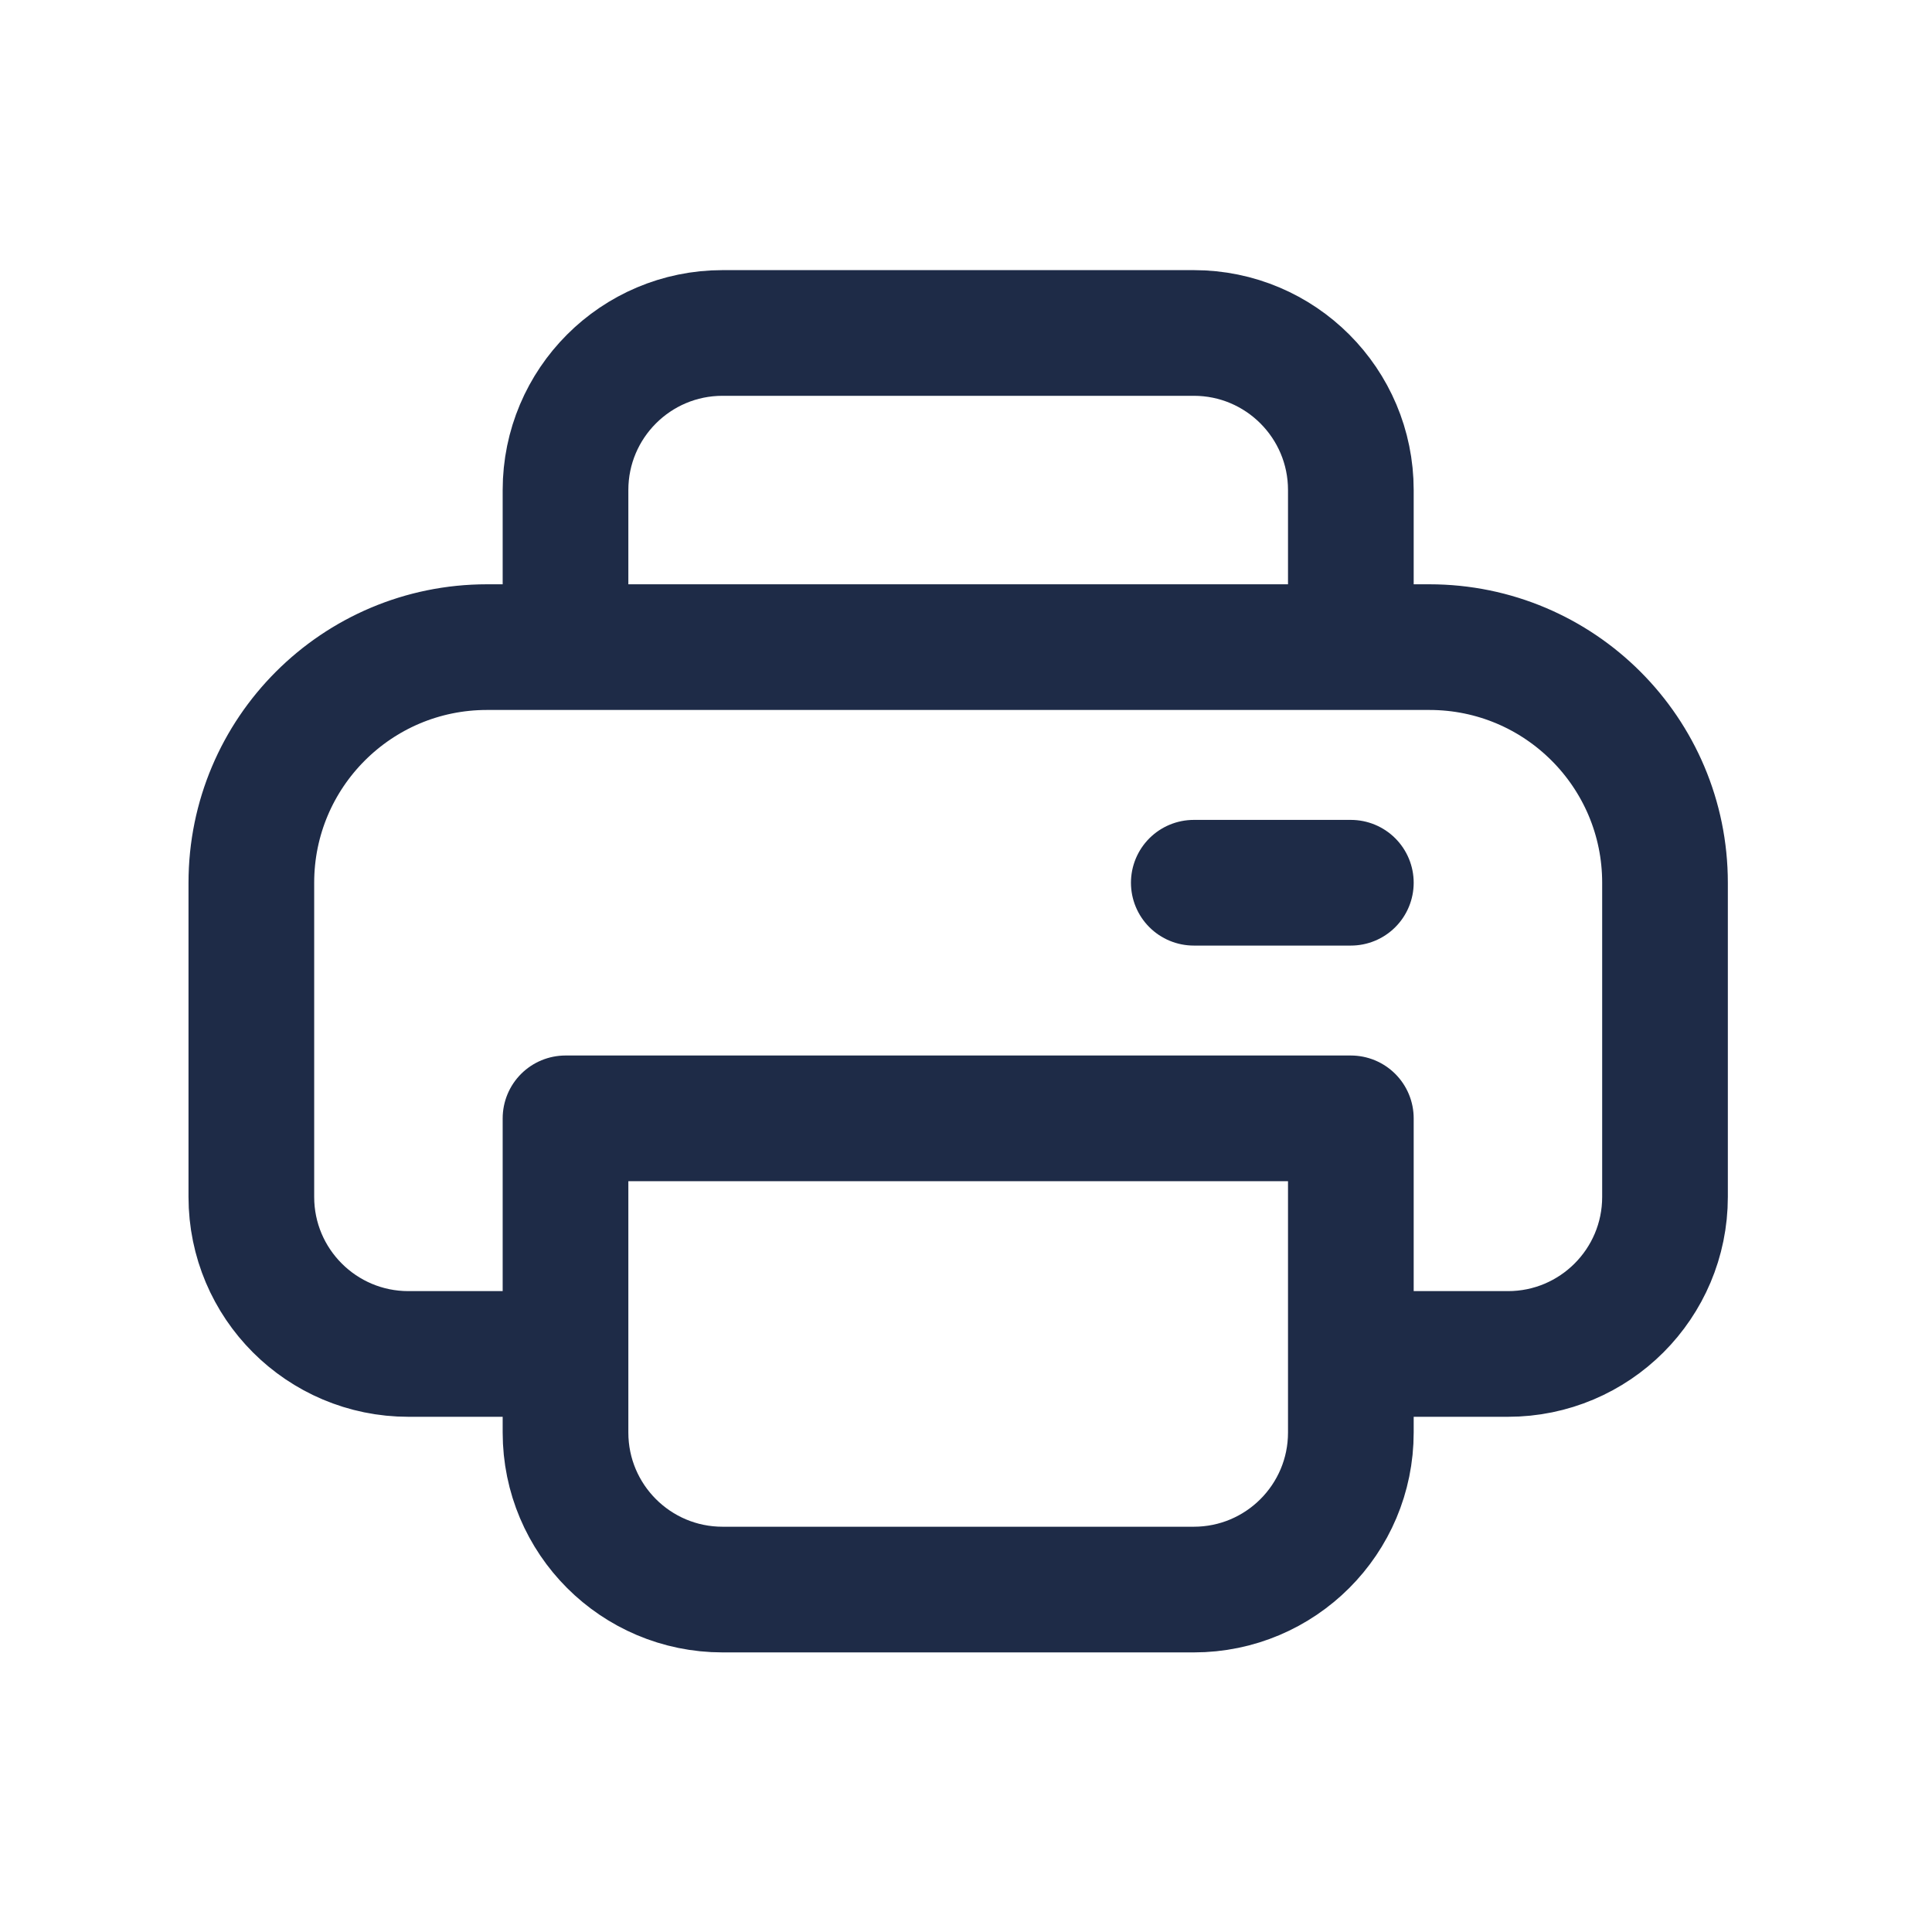 <svg width="41" height="41" viewBox="0 0 41 41" fill="none" xmlns="http://www.w3.org/2000/svg">
<path d="M12.001 28.733H8.667C6.826 28.733 5.334 27.241 5.334 25.4V18.733C5.334 15.972 7.573 13.733 10.334 13.733H12.001M12.001 28.733V23.733H28.667V28.733M12.001 28.733V30.4C12.001 32.241 13.493 33.733 15.334 33.733H25.334C27.175 33.733 28.667 32.241 28.667 30.4V28.733M12.001 13.733V10.4C12.001 8.559 13.493 7.066 15.334 7.066H25.334C27.175 7.066 28.667 8.559 28.667 10.4V13.733M12.001 13.733H28.667M28.667 28.733H32.001C33.842 28.733 35.334 27.241 35.334 25.4V18.733C35.334 15.972 33.096 13.733 30.334 13.733H28.667M25.334 18.733H28.667" stroke="#1E2B47" stroke-width="2.667" stroke-linecap="round" stroke-linejoin="round"/>
</svg>
